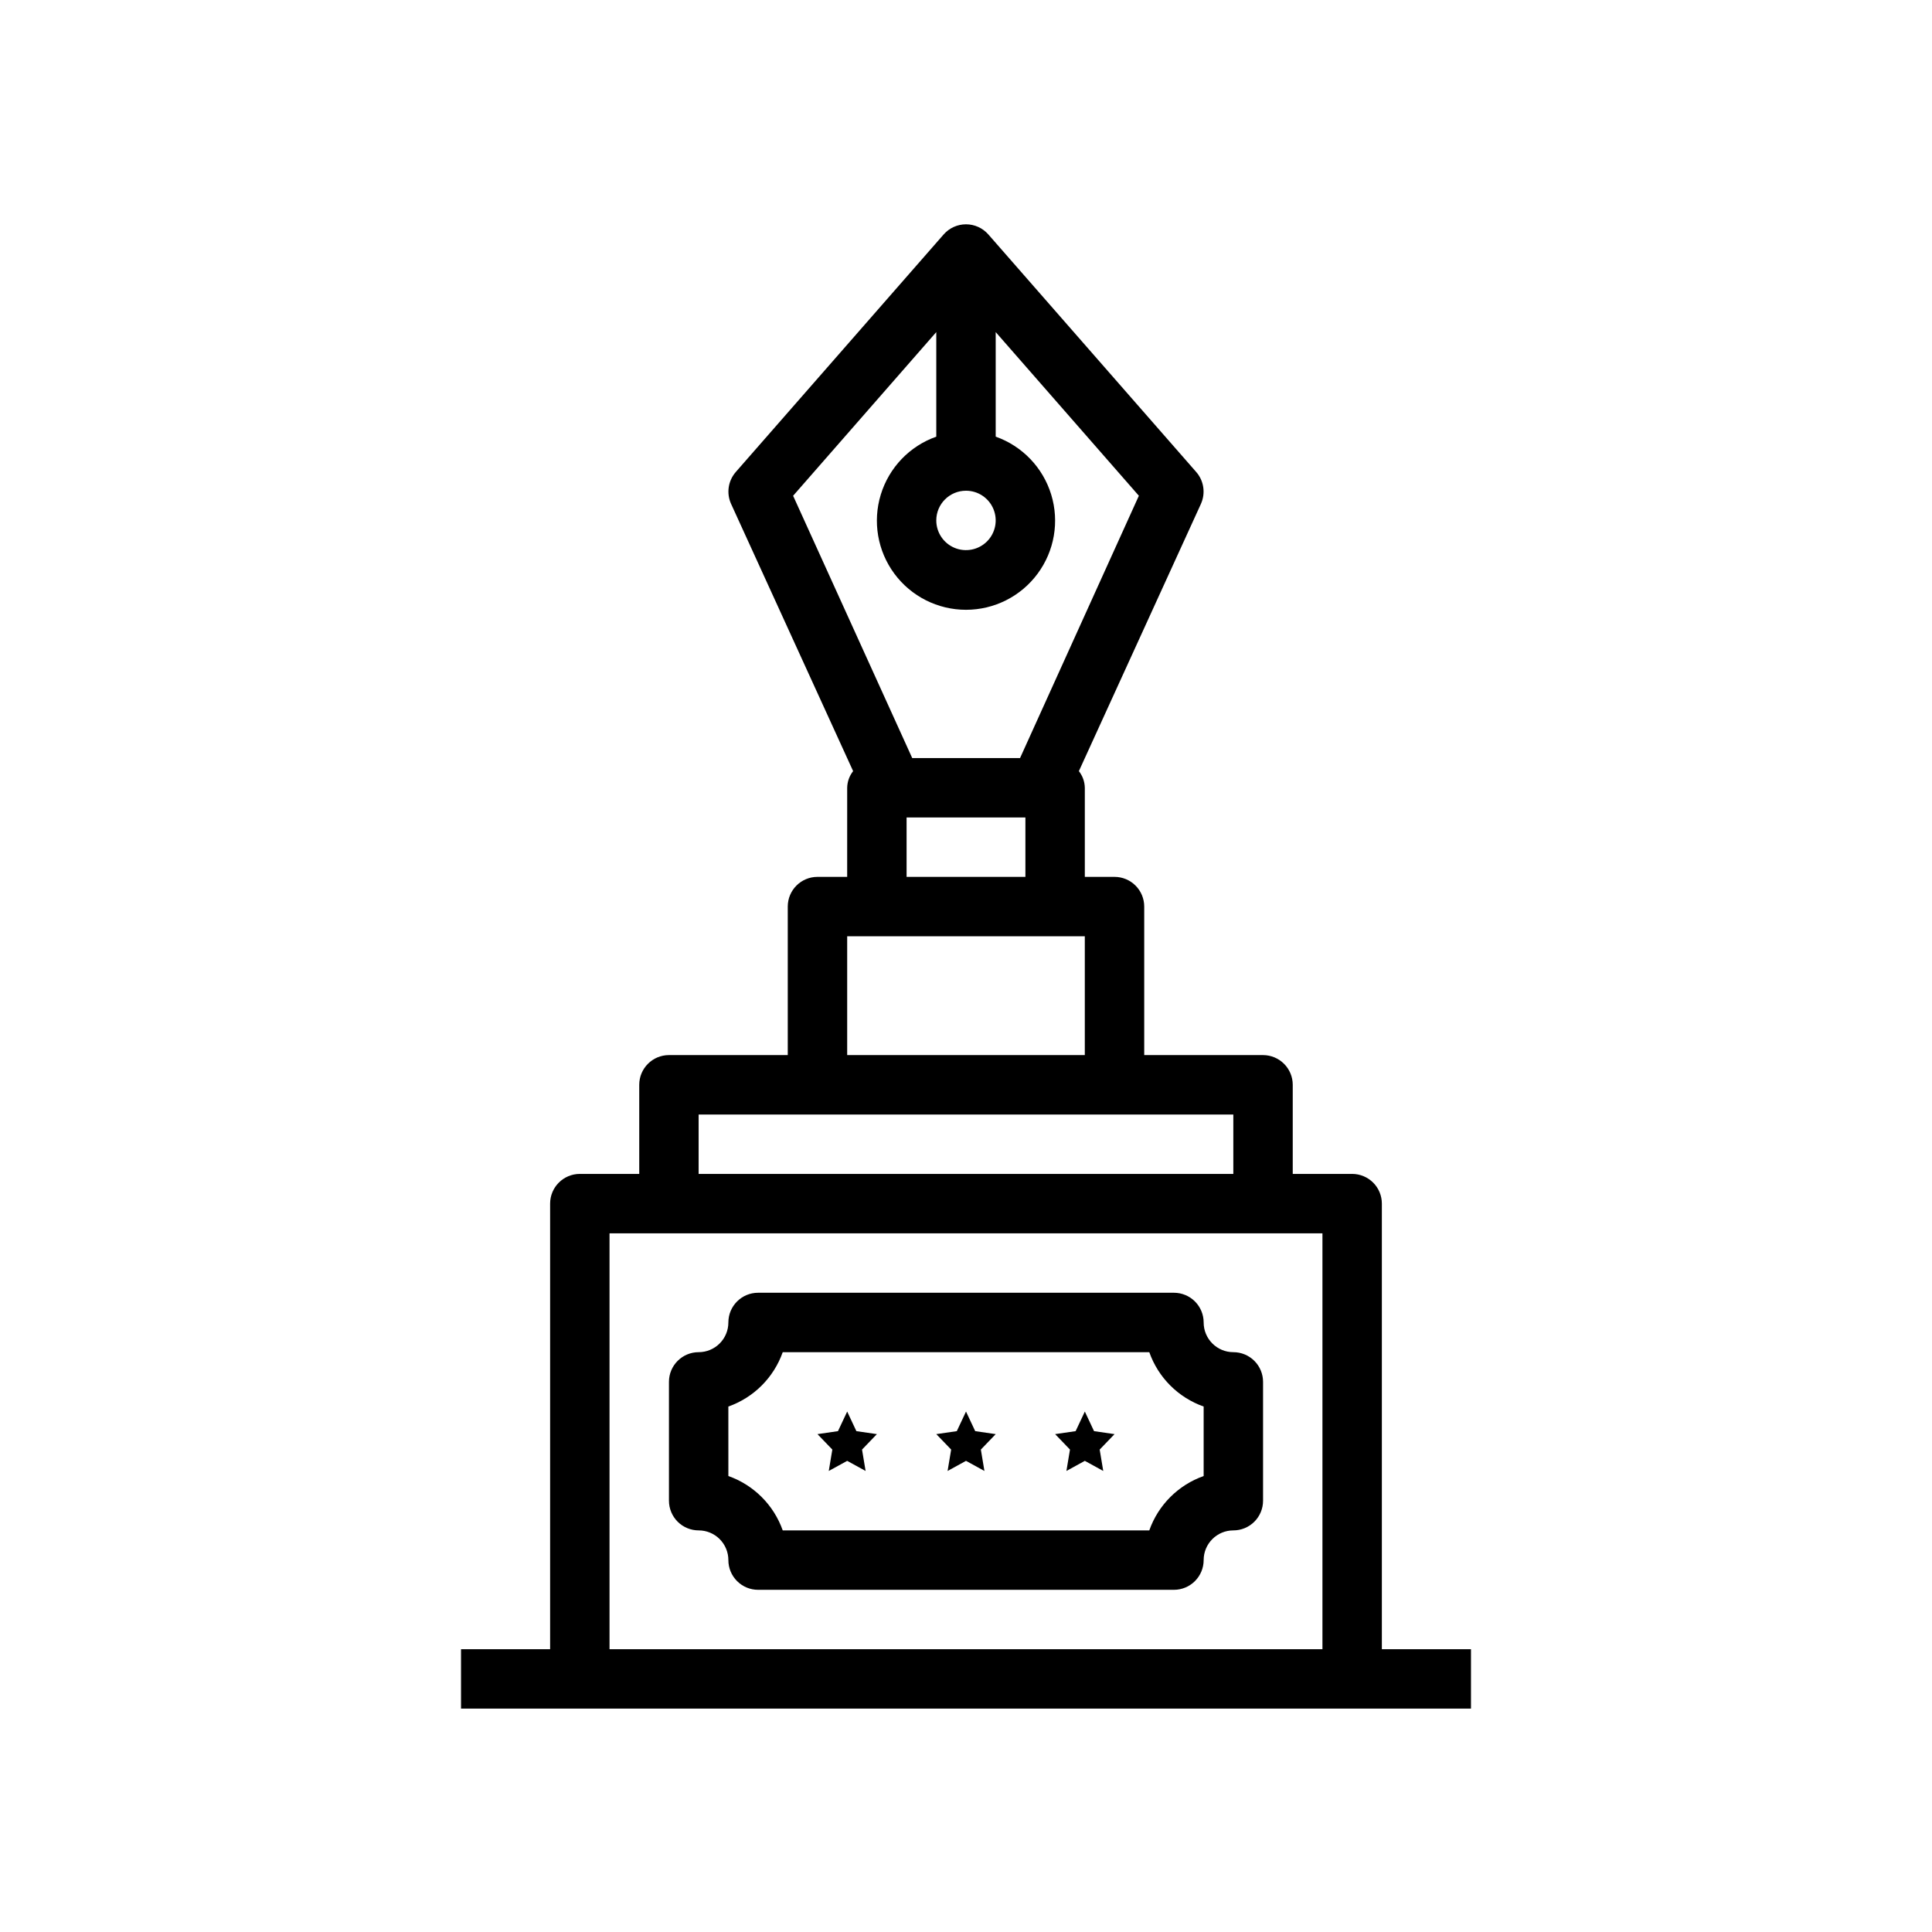 <?xml version="1.0" encoding="UTF-8"?>
<!-- Uploaded to: SVG Repo, www.svgrepo.com, Generator: SVG Repo Mixer Tools -->
<svg fill="#000000" width="800px" height="800px" version="1.1" viewBox="144 144 512 512" xmlns="http://www.w3.org/2000/svg">
 <g>
  <path d="m395.12 533.82 4.883-2.68 4.879 2.68-0.945-5.668 3.938-4.094-5.434-0.789-2.438-5.195-2.441 5.195-5.434 0.789 3.938 4.094z"/>
  <path d="m426.61 533.82 4.883-2.68 4.879 2.68-0.945-5.668 3.938-4.094-5.434-0.789-2.438-5.195-2.441 5.195-5.434 0.789 3.938 4.094z"/>
  <path d="m363.63 533.82 4.883-2.68 4.879 2.68-0.945-5.668 3.938-4.094-5.434-0.789-2.438-5.195-2.441 5.195-5.434 0.789 3.938 4.094z"/>
  <path d="m329.15 549.57c2.09 0 4.094 0.828 5.566 2.305 1.477 1.477 2.309 3.481 2.309 5.566 0 2.09 0.828 4.09 2.305 5.566 1.477 1.477 3.477 2.309 5.566 2.309h110.21c2.09 0 4.09-0.832 5.566-2.309 1.477-1.477 2.309-3.477 2.309-5.566 0-4.348 3.523-7.871 7.871-7.871 2.086 0 4.09-0.828 5.566-2.305 1.477-1.477 2.305-3.481 2.305-5.566v-31.488c0-2.09-0.828-4.09-2.305-5.566-1.477-1.477-3.481-2.305-5.566-2.305-4.348 0-7.871-3.527-7.871-7.875 0-2.086-0.832-4.09-2.309-5.566-1.477-1.473-3.477-2.305-5.566-2.305h-110.21c-4.348 0-7.871 3.523-7.871 7.871 0 2.09-0.832 4.094-2.309 5.566-1.473 1.477-3.477 2.309-5.566 2.309-4.348 0-7.871 3.523-7.871 7.871v31.488c0 2.086 0.832 4.09 2.305 5.566 1.477 1.477 3.481 2.305 5.566 2.305zm7.871-32.828 0.004 0.004c6.731-2.379 12.027-7.676 14.406-14.406h97.141c2.375 6.731 7.672 12.027 14.406 14.406v18.422-0.004c-6.734 2.379-12.031 7.676-14.406 14.406h-97.141c-2.379-6.731-7.676-12.027-14.406-14.406z"/>
  <path d="m368.51 376.38h-7.875c-4.348 0-7.871 3.523-7.871 7.871v39.359h-31.488c-4.348 0-7.871 3.527-7.871 7.875v23.617l-15.742-0.004c-4.348 0-7.875 3.527-7.875 7.875v118.08h-23.613v15.742l267.65 0.004v-15.746h-23.617v-118.08c0-2.09-0.828-4.094-2.305-5.566-1.477-1.477-3.481-2.309-5.566-2.309h-15.746v-23.613c0-2.09-0.828-4.09-2.305-5.566-1.477-1.477-3.481-2.309-5.566-2.309h-31.488v-39.359c0-2.086-0.828-4.09-2.305-5.566-1.477-1.477-3.481-2.305-5.566-2.305h-7.871v-23.617c-0.031-1.602-0.582-3.148-1.574-4.406l32.355-70.848h-0.004c1.266-2.812 0.773-6.106-1.258-8.426l-55.105-62.977c-1.496-1.691-3.644-2.664-5.902-2.664-2.262 0-4.41 0.973-5.906 2.664l-55.105 62.977h0.004c-2.035 2.32-2.527 5.613-1.262 8.426l32.355 70.848c-0.996 1.258-1.547 2.805-1.574 4.406zm125.95 94.465v110.21h-188.93v-110.21zm-23.617-31.488v15.742h-141.7v-15.742zm-70.844-165.31c3.184 0 6.055 1.918 7.269 4.859 1.219 2.941 0.547 6.328-1.703 8.578-2.254 2.25-5.641 2.926-8.582 1.707s-4.859-4.09-4.859-7.273c0-4.348 3.527-7.871 7.875-7.871zm-45.816 1.34 37.941-43.379v27.711c-7.059 2.496-12.516 8.191-14.707 15.352-2.191 7.164-0.859 14.938 3.594 20.957 4.453 6.023 11.5 9.574 18.988 9.574s14.531-3.551 18.984-9.574c4.453-6.019 5.789-13.793 3.598-20.957-2.195-7.16-7.652-12.855-14.711-15.352v-27.711l37.941 43.375-31.488 69.512h-28.574zm61.559 85.25v15.742l-31.488 0.004v-15.746zm15.742 31.488v31.488h-62.973v-31.488z"/>
 </g>
</svg>